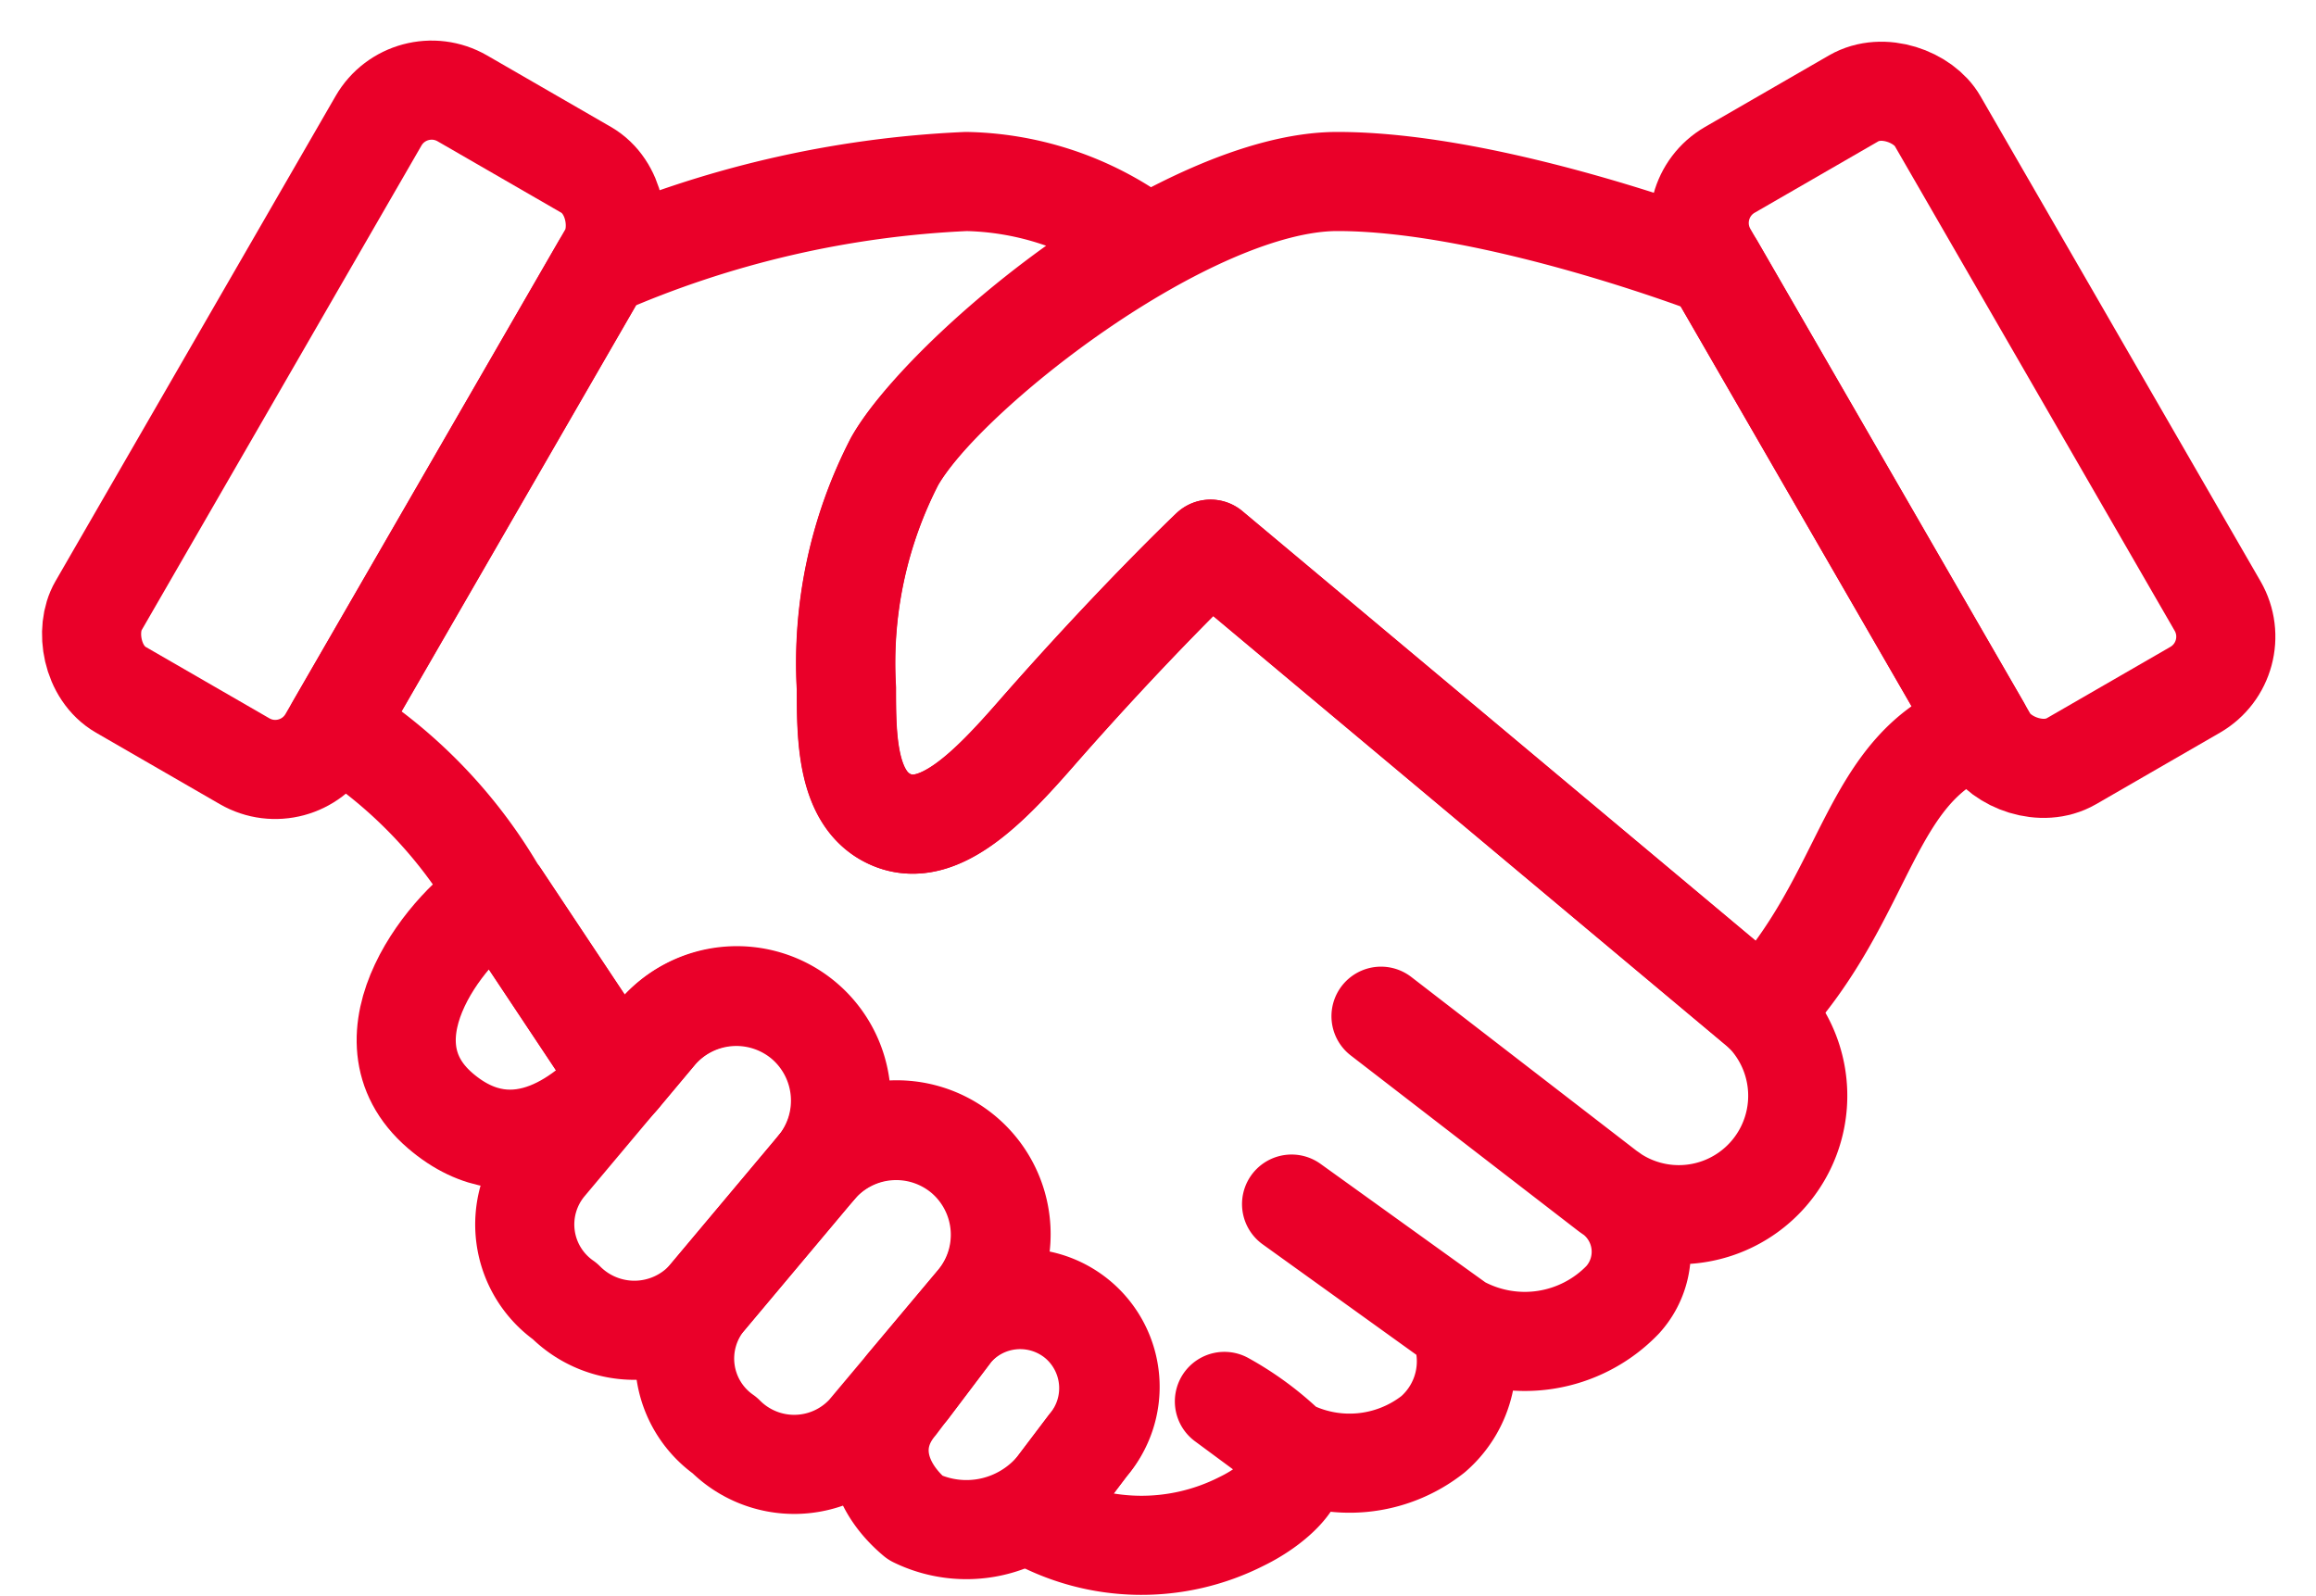 <svg xmlns="http://www.w3.org/2000/svg" width="70.098" height="48.32" viewBox="0 0 70.098 48.32">
  <g id="Groupe_621" data-name="Groupe 621" transform="translate(-310.27 -138.527)">
    <g id="Groupe_620" data-name="Groupe 620" transform="translate(322.565 165.629)">
      <path id="Tracé_2038" data-name="Tracé 2038" d="M327.07,166.332c-.884,1.054-3.108,3.023-5.44,1.017-2.581-2.223.343-5.717,1.782-6.517Z" transform="translate(-320.603 -160.832)" fill="none" stroke="#ea0029" stroke-linecap="round" stroke-linejoin="round" stroke-width="3"/>
      <path id="Tracé_2039" data-name="Tracé 2039" d="M324.72,172.533h0a2.832,2.832,0,0,1-.553-4.143l3.322-3.959a3.167,3.167,0,0,1,4.449-.39h0a3.168,3.168,0,0,1,.39,4.45l-3.322,3.959A2.957,2.957,0,0,1,324.72,172.533Z" transform="translate(-319.918 -160.246)" fill="none" stroke="#ea0029" stroke-linecap="round" stroke-linejoin="round" stroke-width="3"/>
      <path id="Tracé_2040" data-name="Tracé 2040" d="M328.632,175.816h0a2.833,2.833,0,0,1-.553-4.143l3.322-3.959a3.166,3.166,0,0,1,4.449-.39h0a3.168,3.168,0,0,1,.39,4.45l-3.322,3.959A2.958,2.958,0,0,1,328.632,175.816Z" transform="translate(-318.992 -159.469)" fill="none" stroke="#ea0029" stroke-linecap="round" stroke-linejoin="round" stroke-width="3"/>
      <path id="Tracé_2041" data-name="Tracé 2041" d="M333.273,177.333h0c-1.132-.95-1.506-2.305-.557-3.436l1.673-2.215a2.692,2.692,0,0,1,3.782-.331h0a2.692,2.692,0,0,1,.33,3.781l-.962,1.274A3.528,3.528,0,0,1,333.273,177.333Z" transform="translate(-317.863 -158.489)" fill="none" stroke="#ea0029" stroke-linecap="round" stroke-linejoin="round" stroke-width="3"/>
    </g>
    <path id="Tracé_2042" data-name="Tracé 2042" d="M345.36,154.49s-2.315,2.194-5.3,5.608c-1.379,1.574-2.916,3.181-4.342,2.592-1.378-.569-1.38-2.5-1.38-3.989a13.314,13.314,0,0,1,1.456-6.863c.9-1.6,3.962-4.514,7.23-6.481l-.117-.455a9.288,9.288,0,0,0-4.941-1.541,30.969,30.969,0,0,0-11.045,2.564l-8.039,13.924a14.626,14.626,0,0,1,4.931,5.129l.015-.009,3.649,5.488.01.011,1.1-1.315a3.158,3.158,0,1,1,4.838,4.06,3.158,3.158,0,1,1,4.838,4.06l-2.12,2.526.088.1,1.311-1.735a2.684,2.684,0,1,1,4.112,3.449L340,183.793a6.692,6.692,0,0,0,6.3.124c1.034-.5,2.2-1.546,1.391-2.214l-1.915-1.415a9.088,9.088,0,0,1,1.915,1.415,4.083,4.083,0,0,0,4.4-.421,2.919,2.919,0,0,0,.788-3.322l-5.07-3.645,5.07,3.645a4.113,4.113,0,0,0,4.956-.753,2.165,2.165,0,0,0-.45-3.279l-6.869-5.3,6.869,5.3a3.6,3.6,0,0,0,4.636-5.49Z" transform="translate(1.553 0.66)" fill="none" stroke="#ea0029" stroke-linecap="round" stroke-linejoin="round" stroke-width="3"/>
    <path id="Tracé_2043" data-name="Tracé 2043" d="M365.695,159.849l-8.038-13.924s-6.642-2.564-11.421-2.564c-4.513,0-11.908,5.825-13.407,8.477a13.314,13.314,0,0,0-1.456,6.863c0,1.488,0,3.42,1.38,3.989,1.426.589,2.963-1.018,4.342-2.592,2.989-3.414,5.3-5.608,5.3-5.608l16.66,13.948c.01.009.016.02.027.028C362.371,164.969,362.244,161.045,365.695,159.849Z" transform="translate(4.512 0.66)" fill="none" stroke="#ea0029" stroke-linecap="round" stroke-linejoin="round" stroke-width="3"/>
    <rect id="Rectangle_218" data-name="Rectangle 218" width="8.039" height="20.672" rx="1.857" transform="translate(322.655 140.576) rotate(29.999)" fill="none" stroke="#ea0029" stroke-linecap="round" stroke-linejoin="round" stroke-width="3"/>
    <rect id="Rectangle_219" data-name="Rectangle 219" width="8.039" height="20.672" rx="1.857" transform="translate(378.318 158.479) rotate(150.001)" fill="none" stroke="#ea0029" stroke-linecap="round" stroke-linejoin="round" stroke-width="3"/>
  </g>
</svg>
